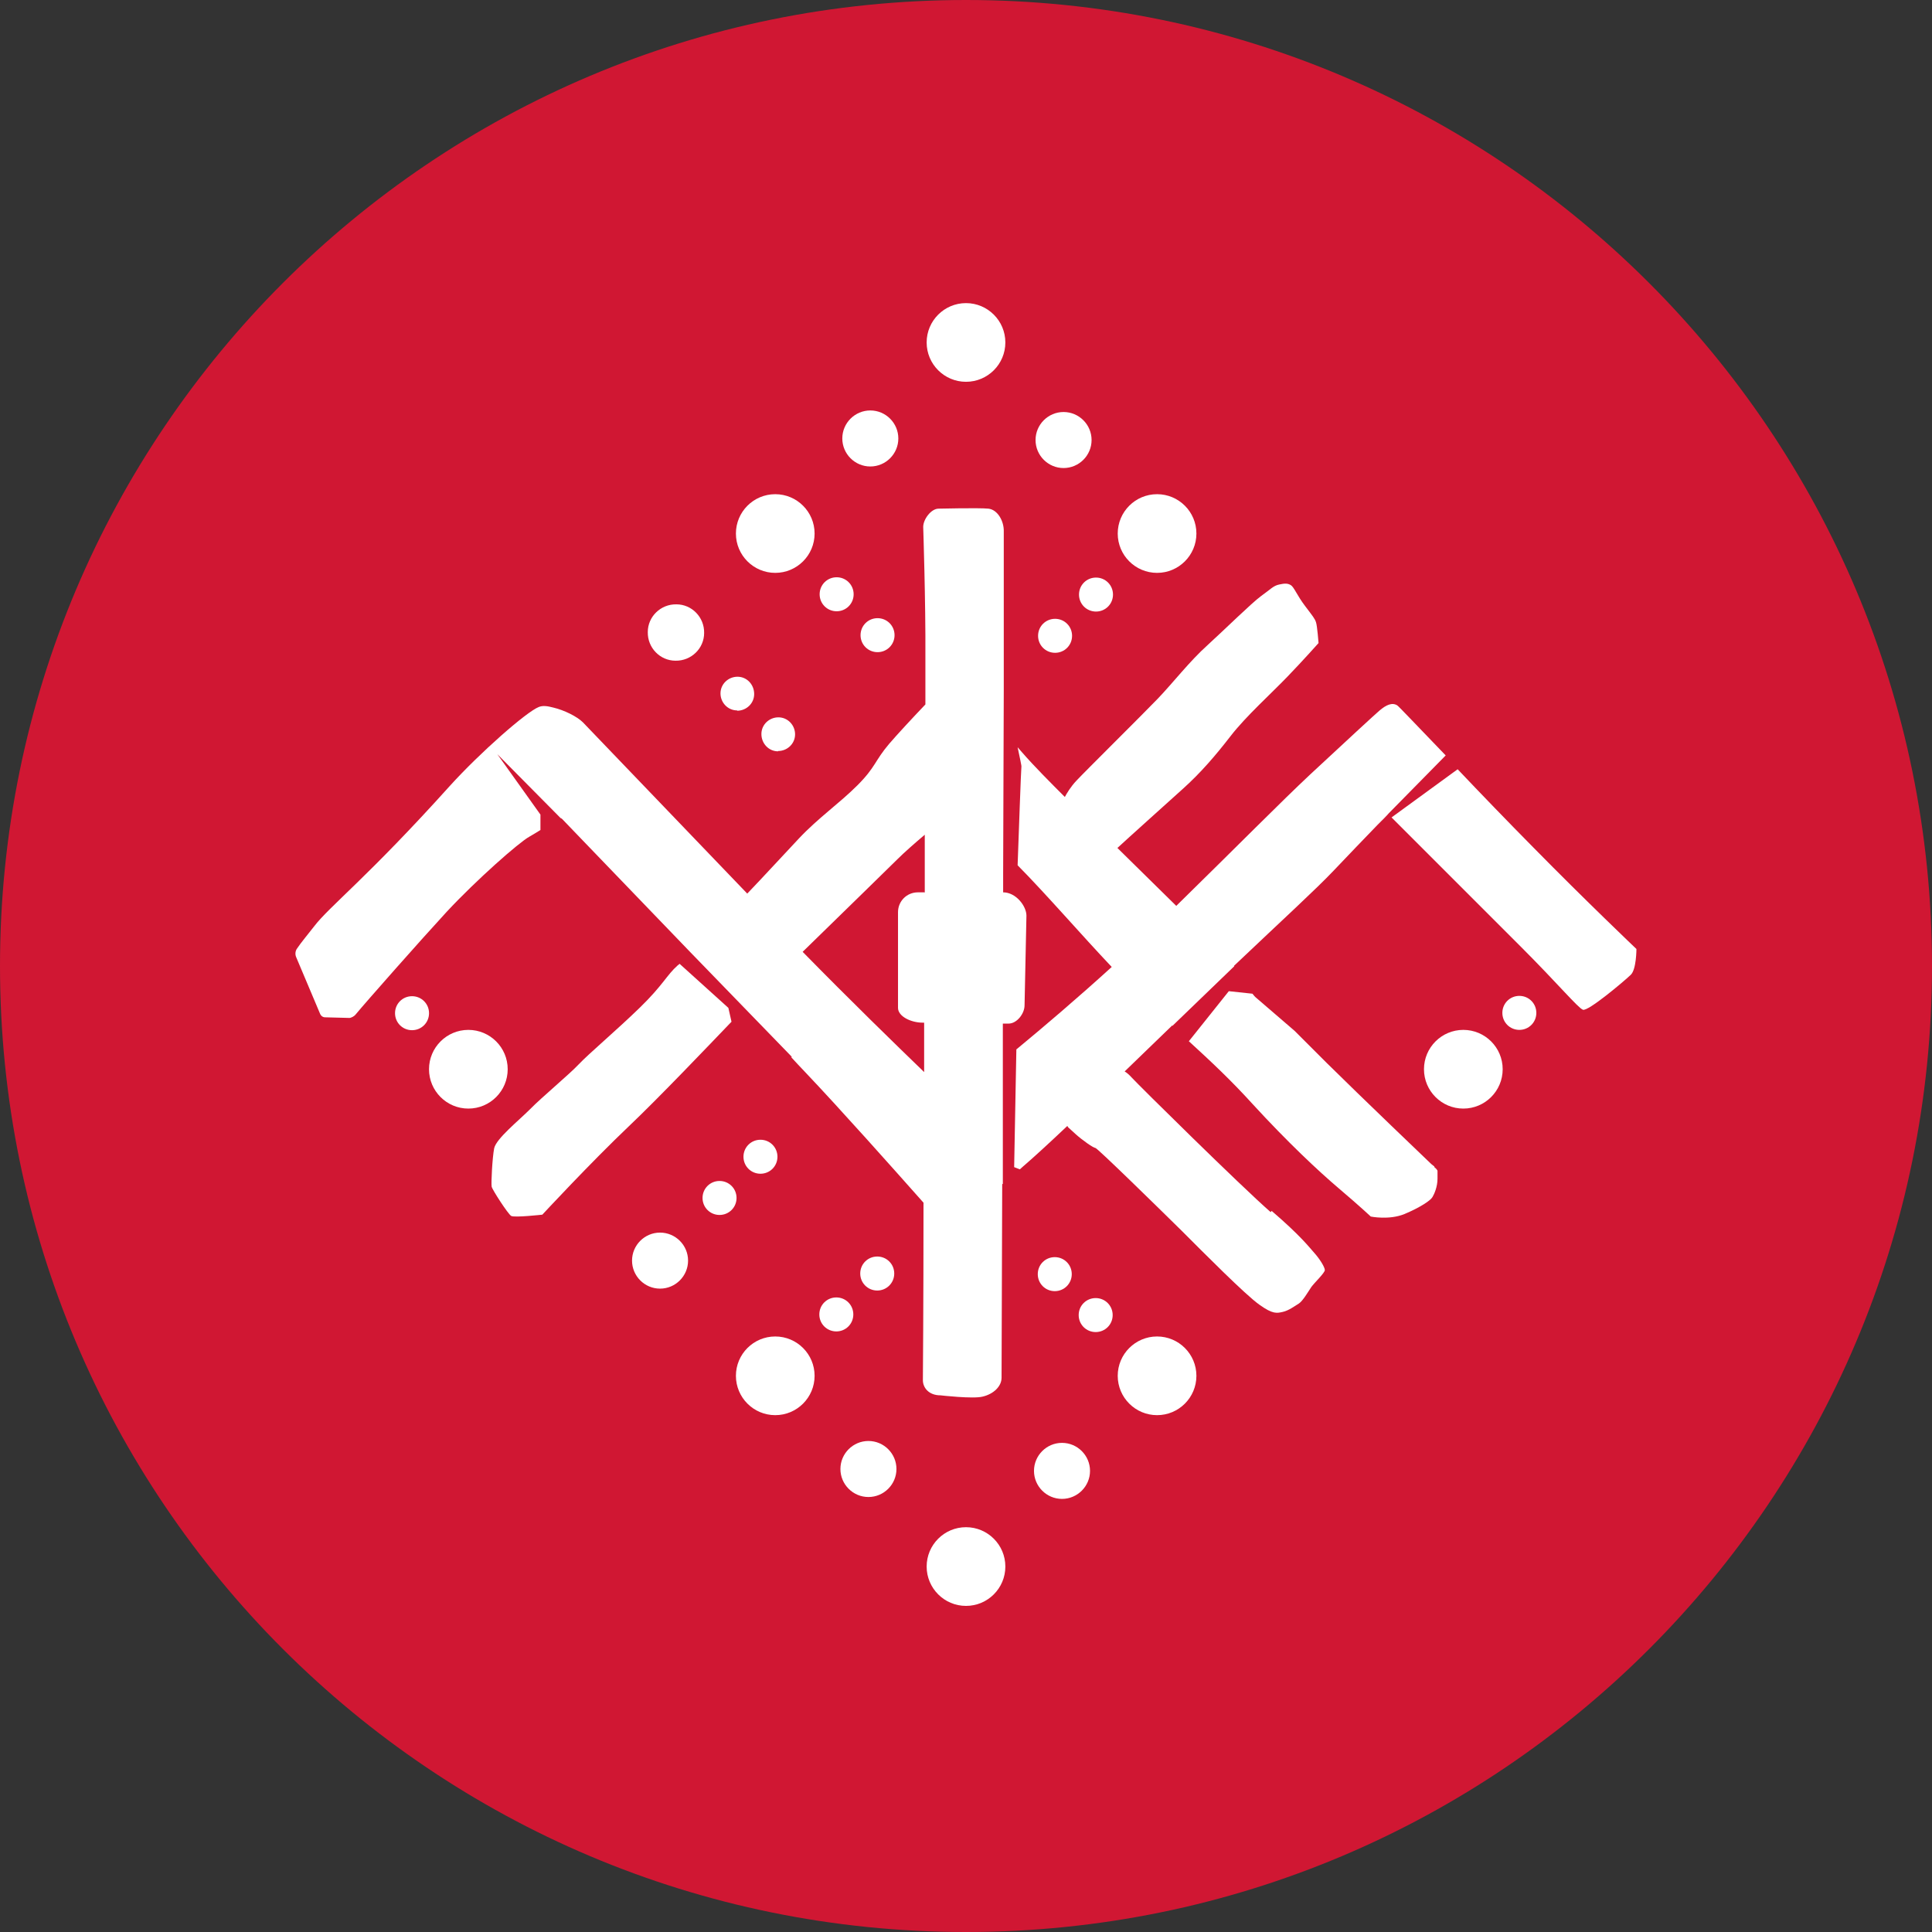 <?xml version="1.0" encoding="utf-8"?>
<svg xmlns="http://www.w3.org/2000/svg" fill="none" height="100%" overflow="visible" preserveAspectRatio="none" style="display: block;" viewBox="0 0 120 120" width="100%">
<rect x="0" y="0" width="120" height="120" fill="#333333" stroke="none"/>
<g id="Mavka">
<path d="M60 120C93.138 120 120 93.138 120 60C120 26.863 93.138 0 60 0C26.862 0 0 26.863 0 60C0 93.138 26.862 120 60 120Z" fill="#D01733" id="Vector"/>
<path d="M62.444 97.301C62.444 98.65 61.349 99.745 60 99.745C58.651 99.745 57.556 98.65 57.556 97.301C57.556 95.952 58.651 94.857 60 94.857C61.349 94.857 62.444 95.952 62.444 97.301Z" fill="white" id="Vector_2"/>
<path d="M67.703 91.359C67.703 92.317 66.921 93.099 65.963 93.099C65.005 93.099 64.223 92.317 64.223 91.359C64.223 90.401 65.005 89.619 65.963 89.619C66.921 89.619 67.703 90.401 67.703 91.359Z" fill="white" id="Vector_3"/>
<path d="M42.737 78.299C42.737 79.257 41.955 80.039 40.997 80.039C40.039 80.039 39.257 79.257 39.257 78.299C39.257 77.341 40.039 76.559 40.997 76.559C41.955 76.559 42.737 77.341 42.737 78.299Z" fill="white" id="Vector_4"/>
<path d="M31.534 66.412C31.534 67.761 30.44 68.856 29.091 68.856C27.742 68.856 26.647 67.761 26.647 66.412C26.647 65.063 27.742 63.968 29.091 63.968C30.44 63.968 31.534 65.063 31.534 66.412Z" fill="white" id="Vector_5"/>
<path d="M74.311 85.454C74.311 86.803 73.217 87.898 71.868 87.898C70.519 87.898 69.424 86.803 69.424 85.454C69.424 84.106 70.519 83.011 71.868 83.011C73.217 83.011 74.311 84.106 74.311 85.454Z" fill="white" id="Vector_6"/>
<path d="M50.596 85.454C50.596 86.803 49.501 87.898 48.152 87.898C46.803 87.898 45.709 86.803 45.709 85.454C45.709 84.106 46.803 83.011 48.152 83.011C49.501 83.011 50.596 84.106 50.596 85.454Z" fill="white" id="Vector_7"/>
<path d="M55.68 91.242C55.68 92.2 54.898 92.982 53.94 92.982C52.982 92.982 52.2 92.2 52.2 91.242C52.2 90.284 52.982 89.502 53.94 89.502C54.898 89.502 55.68 90.284 55.68 91.242Z" fill="white" id="Vector_8"/>
<path d="M53.001 81.642C53.001 82.228 52.532 82.697 51.946 82.697C51.359 82.697 50.89 82.228 50.89 81.642C50.89 81.055 51.359 80.586 51.946 80.586C52.532 80.586 53.001 81.055 53.001 81.642Z" fill="white" id="Vector_9"/>
<path d="M55.543 79.101C55.543 79.687 55.074 80.157 54.487 80.157C53.901 80.157 53.431 79.687 53.431 79.101C53.431 78.514 53.901 78.045 54.487 78.045C55.074 78.045 55.543 78.514 55.543 79.101Z" fill="white" id="Vector_10"/>
<path d="M68.055 80.626C68.641 80.626 69.11 81.095 69.11 81.682C69.11 82.268 68.641 82.737 68.055 82.737C67.468 82.737 66.999 82.268 66.999 81.682C66.999 81.095 67.468 80.626 68.055 80.626Z" fill="white" id="Vector_11"/>
<path d="M65.514 78.083C66.1 78.083 66.569 78.552 66.569 79.139C66.569 79.725 66.1 80.195 65.514 80.195C64.927 80.195 64.458 79.725 64.458 79.139C64.458 78.552 64.927 78.083 65.514 78.083Z" fill="white" id="Vector_12"/>
<path d="M57.556 21.271C57.556 19.922 58.651 18.827 60 18.827C61.349 18.827 62.444 19.922 62.444 21.271C62.444 22.62 61.349 23.714 60 23.714C58.651 23.714 57.556 22.62 57.556 21.271Z" fill="white" id="Vector_13"/>
<path d="M52.317 27.234C52.317 26.276 53.099 25.494 54.057 25.494C55.015 25.494 55.797 26.276 55.797 27.234C55.797 28.192 55.015 28.974 54.057 28.974C53.099 28.974 52.317 28.192 52.317 27.234Z" fill="white" id="Vector_14"/>
<path d="M45.709 33.139C45.709 31.79 46.803 30.695 48.152 30.695C49.501 30.695 50.596 31.79 50.596 33.139C50.596 34.487 49.501 35.582 48.152 35.582C46.803 35.582 45.709 34.487 45.709 33.139Z" fill="white" id="Vector_15"/>
<path d="M69.424 33.139C69.424 31.79 70.519 30.695 71.868 30.695C73.217 30.695 74.311 31.79 74.311 33.139C74.311 34.487 73.217 35.582 71.868 35.582C70.519 35.582 69.424 34.487 69.424 33.139Z" fill="white" id="Vector_16"/>
<path d="M64.32 27.331C64.32 26.373 65.102 25.591 66.06 25.591C67.018 25.591 67.8 26.373 67.8 27.331C67.8 28.289 67.018 29.071 66.06 29.071C65.102 29.071 64.32 28.289 64.32 27.331Z" fill="white" id="Vector_17"/>
<path d="M67.019 36.93C67.019 36.343 67.488 35.874 68.075 35.874C68.661 35.874 69.13 36.343 69.13 36.93C69.13 37.516 68.661 37.985 68.075 37.985C67.488 37.985 67.019 37.516 67.019 36.93Z" fill="white" id="Vector_18"/>
<path d="M64.477 39.492C64.477 38.905 64.946 38.436 65.533 38.436C66.119 38.436 66.588 38.905 66.588 39.492C66.588 40.078 66.119 40.547 65.533 40.547C64.946 40.547 64.477 40.078 64.477 39.492Z" fill="white" id="Vector_19"/>
<path d="M51.965 37.967C51.378 37.967 50.909 37.498 50.909 36.911C50.909 36.325 51.378 35.855 51.965 35.855C52.551 35.855 53.021 36.325 53.021 36.911C53.021 37.498 52.551 37.967 51.965 37.967Z" fill="white" id="Vector_20"/>
<path d="M54.506 40.507C53.919 40.507 53.45 40.038 53.45 39.452C53.45 38.865 53.919 38.396 54.506 38.396C55.093 38.396 55.562 38.865 55.562 39.452C55.562 40.038 55.093 40.507 54.506 40.507Z" fill="white" id="Vector_21"/>
<path d="M45.748 74.408C45.748 74.994 45.278 75.463 44.692 75.463C44.105 75.463 43.636 74.994 43.636 74.408C43.636 73.821 44.105 73.352 44.692 73.352C45.278 73.352 45.748 73.821 45.748 74.408Z" fill="white" id="Vector_22"/>
<path d="M48.289 71.848C48.289 72.434 47.82 72.903 47.234 72.903C46.647 72.903 46.178 72.434 46.178 71.848C46.178 71.261 46.647 70.792 47.234 70.792C47.82 70.792 48.289 71.261 48.289 71.848Z" fill="white" id="Vector_23"/>
<path d="M41.956 41.037C40.998 41.037 40.216 40.235 40.235 39.258C40.235 38.3 41.037 37.518 42.014 37.537C42.972 37.537 43.754 38.339 43.735 39.316C43.735 40.274 42.933 41.056 41.956 41.037Z" fill="white" id="Vector_24"/>
<path d="M45.787 44.125C45.201 44.125 44.751 43.636 44.751 43.069C44.751 42.483 45.24 42.033 45.807 42.033C46.393 42.033 46.843 42.522 46.843 43.108C46.843 43.695 46.354 44.144 45.787 44.144" fill="white" id="Vector_25"/>
<path d="M48.328 46.666C47.742 46.666 47.292 46.178 47.292 45.591C47.292 45.005 47.781 44.555 48.348 44.555C48.934 44.555 49.384 45.044 49.384 45.611C49.384 46.197 48.895 46.647 48.328 46.647" fill="white" id="Vector_26"/>
<path d="M25.592 61.876C26.178 61.876 26.648 62.345 26.648 62.931C26.648 63.518 26.178 63.987 25.592 63.987C25.005 63.987 24.536 63.518 24.536 62.931C24.536 62.345 25.005 61.876 25.592 61.876Z" fill="white" id="Vector_27"/>
<path d="M90.89 68.856C89.541 68.856 88.446 67.761 88.446 66.412C88.446 65.063 89.541 63.968 90.89 63.968C92.239 63.968 93.334 65.063 93.334 66.412C93.334 67.761 92.239 68.856 90.89 68.856Z" fill="white" id="Vector_28"/>
<path d="M95.425 62.912C95.425 63.499 94.956 63.968 94.37 63.968C93.783 63.968 93.314 63.499 93.314 62.912C93.314 62.326 93.783 61.856 94.37 61.856C94.956 61.856 95.425 62.326 95.425 62.912Z" fill="white" id="Vector_29"/>
<path d="M45.24 62.6L42.209 59.863C42.209 59.863 42.131 59.941 42.092 59.961C41.408 60.567 41.193 61.173 39.746 62.581C38.299 63.988 36.559 65.455 35.953 66.1C35.347 66.745 33.646 68.153 32.923 68.895C32.2 69.619 30.831 70.714 30.694 71.32C30.577 71.926 30.499 73.49 30.538 73.705C30.577 73.9 31.554 75.406 31.75 75.523C31.945 75.64 33.685 75.445 33.685 75.445C33.685 75.445 36.676 72.219 39.062 69.951C40.899 68.211 44.066 64.888 45.435 63.461L45.24 62.6Z" fill="white" id="Vector_30"/>
<path d="M57.42 55.425H57.009C56.325 55.425 55.777 55.973 55.777 56.657V62.6C55.777 63.128 56.579 63.519 57.302 63.519H57.4C57.4 64.555 57.4 65.572 57.4 66.588C55.641 64.888 52.825 62.151 49.854 59.12C52.376 56.657 55.308 53.803 55.777 53.333C56.149 52.962 56.814 52.375 57.439 51.847C57.439 53.001 57.439 54.213 57.439 55.445M62.288 65.904V63.578H62.64C63.167 63.578 63.637 62.952 63.637 62.444L63.754 56.872C63.754 56.285 63.109 55.425 62.307 55.425V54.33L62.346 42.874V33.02C62.366 32.356 61.955 31.652 61.388 31.593C60.802 31.535 58.299 31.593 58.299 31.593C57.83 31.593 57.342 32.258 57.342 32.727C57.342 32.727 57.498 37.419 57.478 40.763C57.478 41.193 57.478 42.248 57.478 43.754C56.657 44.614 55.699 45.65 55.23 46.197C54.331 47.253 54.389 47.644 53.255 48.778C52.121 49.912 50.831 50.792 49.619 52.082C48.661 53.099 47.371 54.506 46.413 55.503C41.212 50.088 36.383 45.044 36.208 44.868C35.836 44.497 35.035 44.106 34.37 43.949C33.998 43.851 33.725 43.812 33.471 43.91C32.708 44.203 29.815 46.745 27.938 48.817C22.835 54.487 20.45 56.305 19.512 57.537C19.179 57.967 18.69 58.553 18.456 58.905C18.338 59.062 18.319 59.277 18.397 59.453L19.883 62.972C19.942 63.108 20.059 63.187 20.196 63.187L21.701 63.226C21.819 63.226 22.014 63.108 22.073 63.03C22.718 62.248 26.139 58.377 27.742 56.637C29.599 54.643 32.239 52.317 32.884 51.965C33.06 51.867 33.314 51.711 33.568 51.554V50.596L30.89 46.843L34.819 50.811C34.819 50.811 34.878 50.831 34.917 50.87C35.132 51.085 35.641 51.633 36.364 52.375C37.908 53.978 40.411 56.579 42.894 59.159L49.189 65.65H49.13C49.443 66.002 49.736 66.295 49.971 66.549C52.219 68.915 55.504 72.61 57.361 74.702C57.361 81.056 57.322 85.728 57.322 85.728C57.322 86.178 57.674 86.667 58.417 86.667C58.417 86.667 60.45 86.901 61.036 86.745C61.701 86.588 62.209 86.119 62.209 85.572L62.249 73.548C62.249 73.548 62.268 73.548 62.288 73.529C62.288 70.635 62.288 66.667 62.288 65.885" fill="white" id="Vector_31"/>
<path d="M78.925 75.288C77.107 73.705 70.694 67.371 70.323 66.96C70.127 66.745 69.99 66.628 69.854 66.549C70.851 65.591 71.848 64.614 72.806 63.695C72.806 63.695 72.806 63.695 72.825 63.715L76.657 60.02C76.657 60.02 76.657 60 76.657 59.98C79.727 57.068 81.74 55.23 82.816 54.096C83.637 53.236 84.829 51.984 85.572 51.222L85.983 50.811C86.159 50.635 86.256 50.518 86.256 50.518L89.795 46.921C88.075 45.142 86.862 43.851 86.784 43.812C86.471 43.617 86.1 43.773 85.67 44.145C85.396 44.379 83.637 46.002 81.388 48.094C79.551 49.814 76.95 52.454 73.06 56.266L69.404 52.669C69.951 52.16 72.454 49.912 73.451 49.013C74.585 47.996 75.504 46.921 76.442 45.709C77.38 44.497 78.945 43.089 79.961 42.033C80.978 40.977 81.897 39.941 81.897 39.941C81.897 39.941 81.818 38.886 81.74 38.651C81.662 38.416 81.545 38.28 81.056 37.634C80.567 36.989 80.372 36.461 80.176 36.344C79.981 36.227 79.805 36.227 79.453 36.305C79.081 36.383 78.925 36.598 78.319 37.028C77.713 37.478 76.129 39.042 75.015 40.059C73.881 41.075 72.864 42.405 71.906 43.402C70.929 44.418 67.429 47.879 66.862 48.485C66.491 48.876 66.256 49.286 66.139 49.502C65.24 48.602 64.243 47.605 63.461 46.706C63.382 46.608 63.285 46.51 63.206 46.413C63.343 47.077 63.461 47.586 63.441 47.625C63.422 47.703 63.265 52.043 63.206 53.744C65.005 55.562 67.195 58.104 69.052 60.059C66.901 62.014 64.81 63.793 63.128 65.181L62.991 72.493L63.343 72.63C63.343 72.63 63.461 72.532 63.519 72.473C64.204 71.887 65.181 70.987 66.296 69.932L66.335 70.01L66.784 70.42C67.234 70.831 67.918 71.3 68.035 71.3C68.153 71.3 71.945 75.015 73.373 76.422C74.78 77.83 77.361 80.43 78.221 81.036C79.062 81.642 79.316 81.564 79.668 81.486C80.039 81.408 80.43 81.114 80.684 80.958C80.919 80.802 81.251 80.235 81.447 79.941C81.642 79.668 82.288 79.062 82.288 78.886C82.288 78.71 81.975 78.201 81.642 77.83C81.31 77.459 80.802 76.774 78.984 75.21" fill="white" id="Vector_32"/>
<path d="M89.091 72.454L88.895 72.297C88.895 72.297 84.457 68.055 82.424 66.041L80.41 64.028C80.41 64.028 78.592 62.464 78.025 61.975C77.947 61.916 77.869 61.818 77.791 61.721L76.324 61.564L73.842 64.673C75.21 65.924 76.481 67.117 77.791 68.563C79.98 70.948 81.877 72.727 83.167 73.822C84.457 74.917 85.142 75.562 85.142 75.562C85.142 75.562 86.276 75.797 87.234 75.406C88.211 74.995 88.856 74.565 88.974 74.35C89.091 74.155 89.286 73.705 89.286 73.216V72.727C89.286 72.727 89.286 72.649 89.091 72.493" fill="white" id="Vector_33"/>
<path d="M95.288 52.688C93.646 51.026 91.965 49.286 90.537 47.78L86.432 50.772C87.488 51.827 92.336 56.676 94.428 58.768C96.794 61.133 98.006 62.599 98.319 62.717C98.631 62.834 100.841 60.977 101.29 60.547C101.642 60.214 101.642 58.944 101.642 58.944C101.642 58.944 98.495 55.952 95.269 52.668" fill="white" id="Vector_34"/>
</g>
</svg>